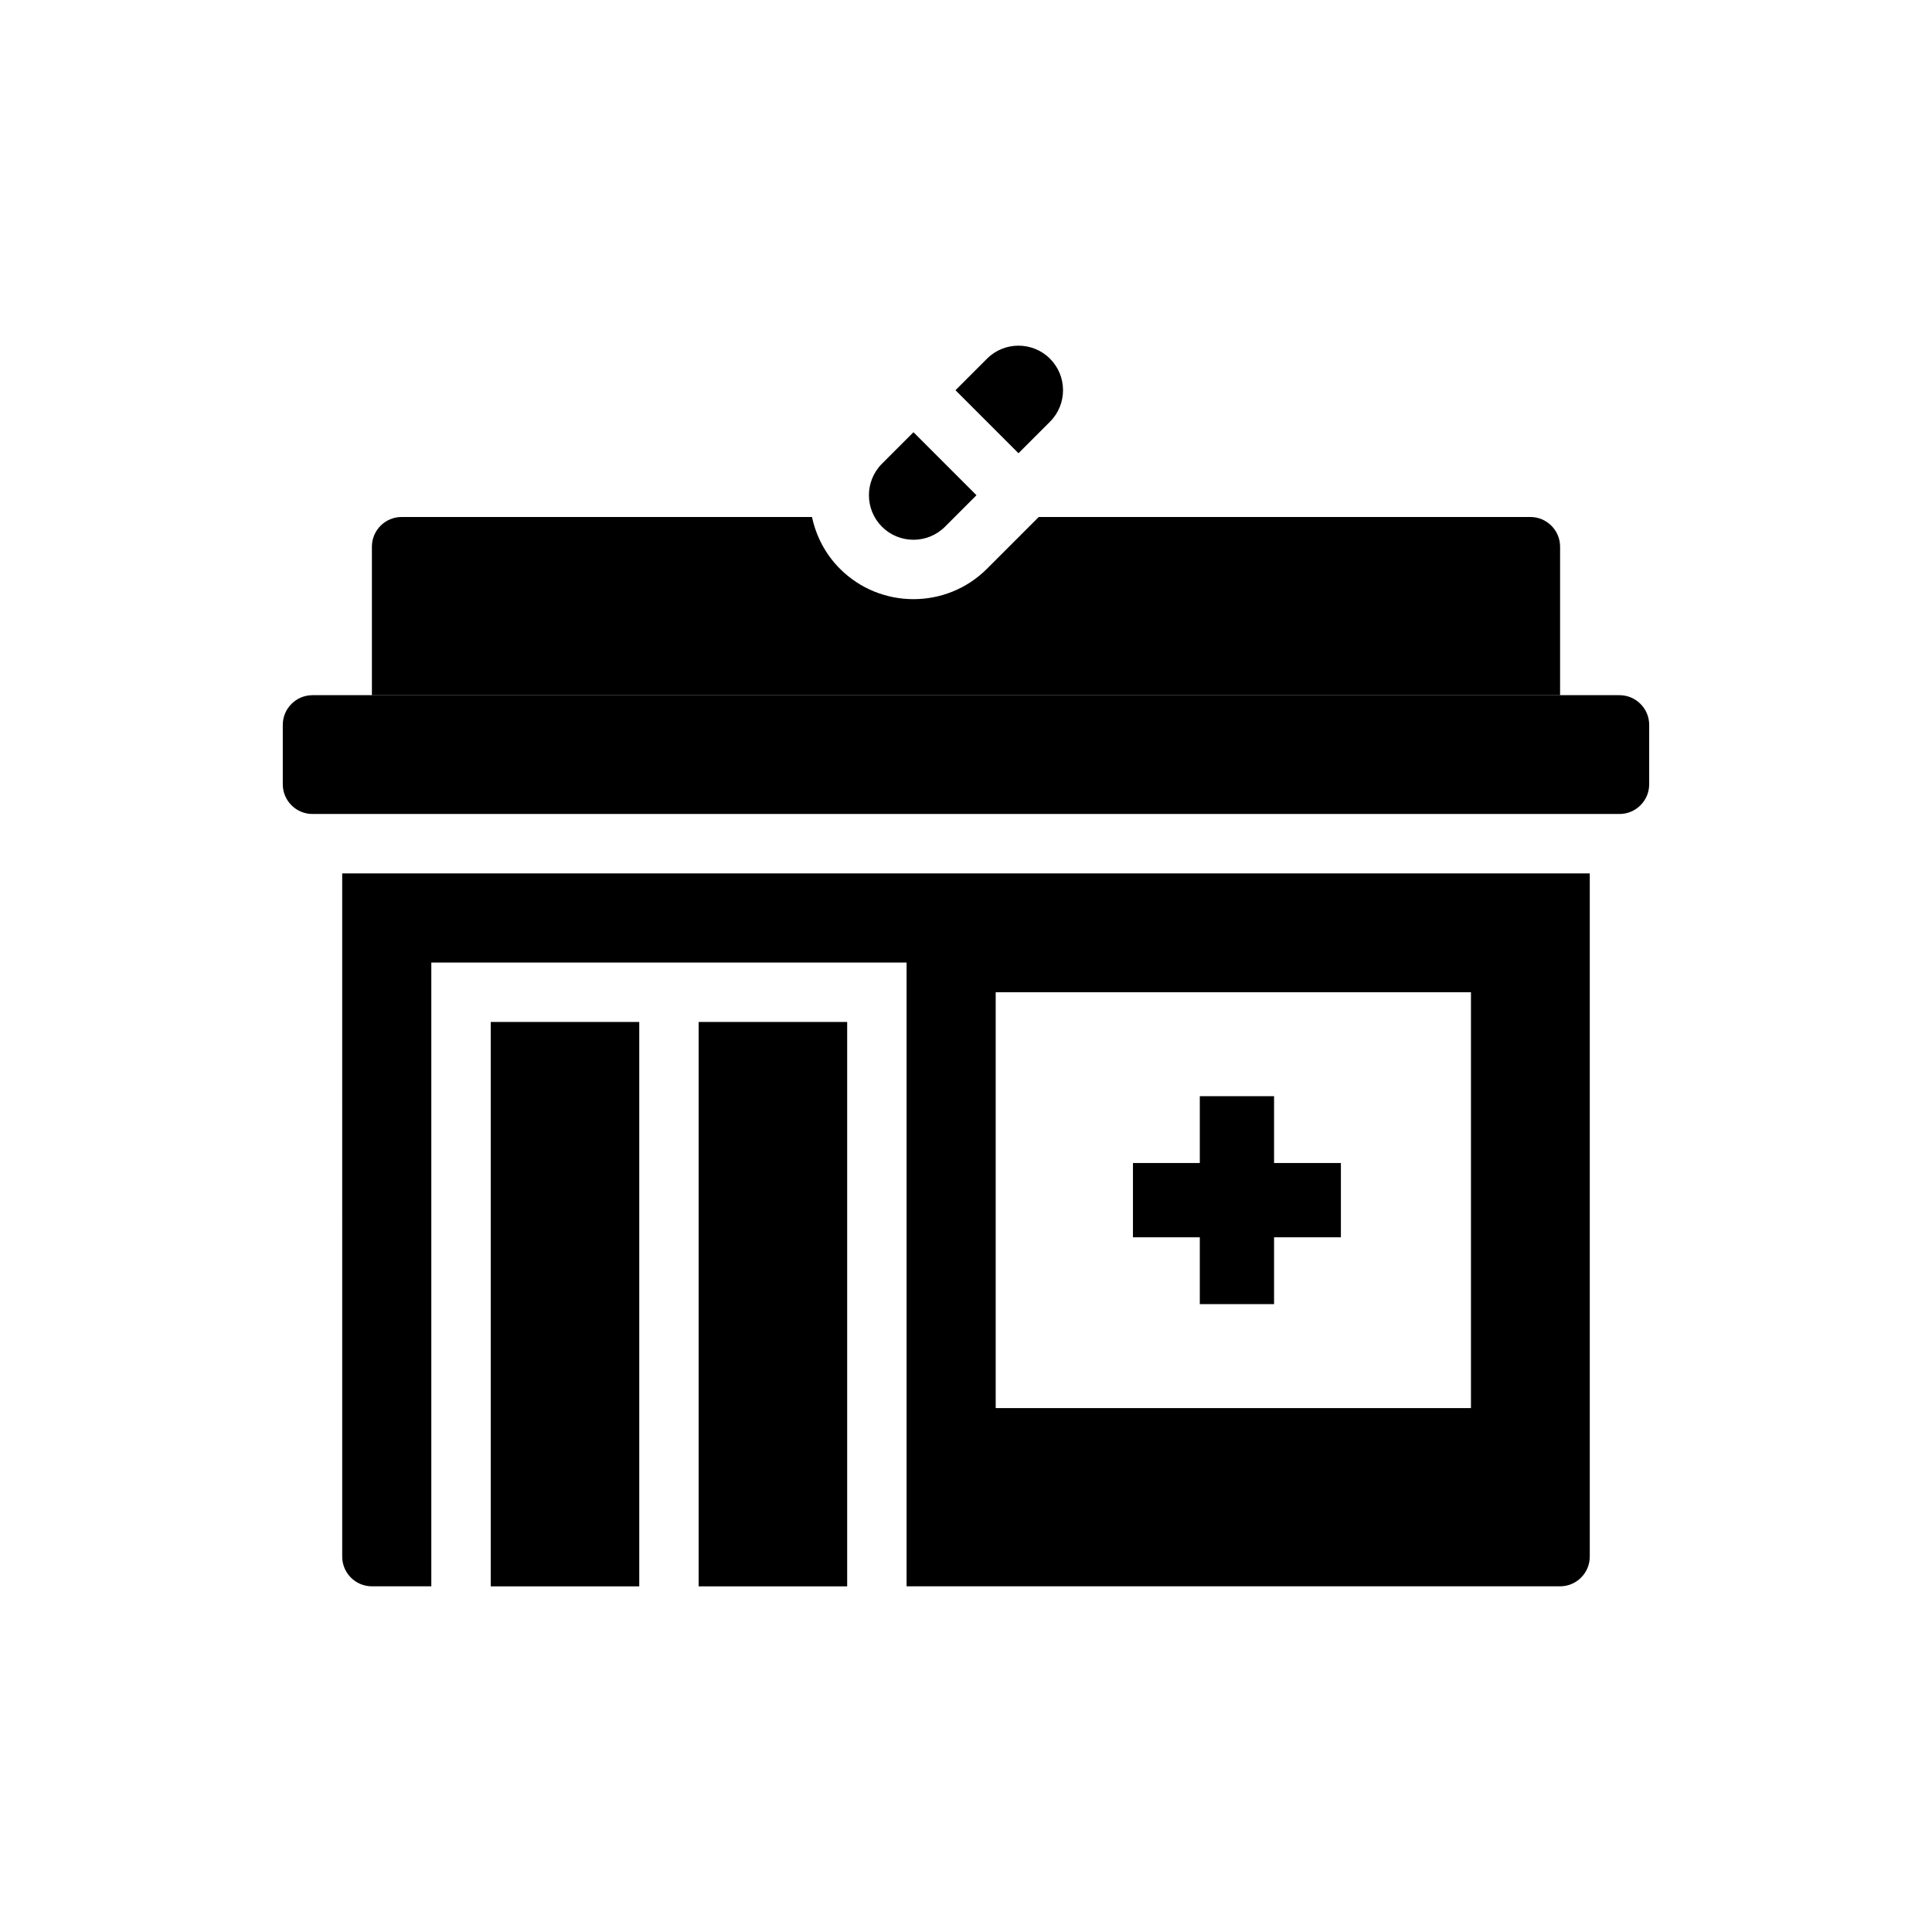 <?xml version="1.0" encoding="UTF-8"?>
<!-- Uploaded to: ICON Repo, www.svgrepo.com, Generator: ICON Repo Mixer Tools -->
<svg fill="#000000" width="800px" height="800px" version="1.1" viewBox="144 144 512 512" xmlns="http://www.w3.org/2000/svg">
 <g>
  <path d="m573.18 328.23h-346.37c-4.34 0-7.871 3.531-7.871 7.871v15.742c0 4.34 3.531 7.871 7.871 7.871h346.37c4.34 0 7.871-3.531 7.871-7.871v-15.742c0.004-4.336-3.527-7.871-7.867-7.871z"/>
  <path d="m557.44 288.88c0-4.34-3.531-7.871-7.871-7.871h-130.29l-13.719 13.719c-5.371 5.371-12.426 8.055-19.48 8.055-7.059 0-14.109-2.684-19.484-8.051-3.898-3.898-6.336-8.695-7.406-13.723h-108.76c-4.34 0-7.871 3.531-7.871 7.871v39.359h314.88z"/>
  <path d="m413.91 264.11 8.352-8.352c4.602-4.606 4.602-12.098-0.004-16.699-2.297-2.301-5.324-3.453-8.348-3.453-3.019 0-6.047 1.148-8.348 3.453l-8.352 8.352z"/>
  <path d="m394.43 283.59 8.348-8.348-16.699-16.703-8.352 8.352c-4.602 4.606-4.602 12.098 0.004 16.699 4.598 4.602 12.094 4.609 16.699 0z"/>
  <path d="m234.69 556.52c0 4.344 3.531 7.871 7.871 7.871h15.742v-165.31h125.95v165.31h173.18c4.34 0 7.871-3.527 7.871-7.871v-181.05h-330.62zm173.18-149.57h125.95v110.21h-125.95z"/>
  <path d="m461.96 489.61h19.68v-17.715h17.711v-19.688l-17.711 0.008v-17.711h-19.68v17.711h-17.715v19.68h17.715z"/>
  <path d="m329.15 414.83h39.359v149.57h-39.359z"/>
  <path d="m274.05 414.83h39.359v149.57h-39.359z"/>
 </g>
</svg>